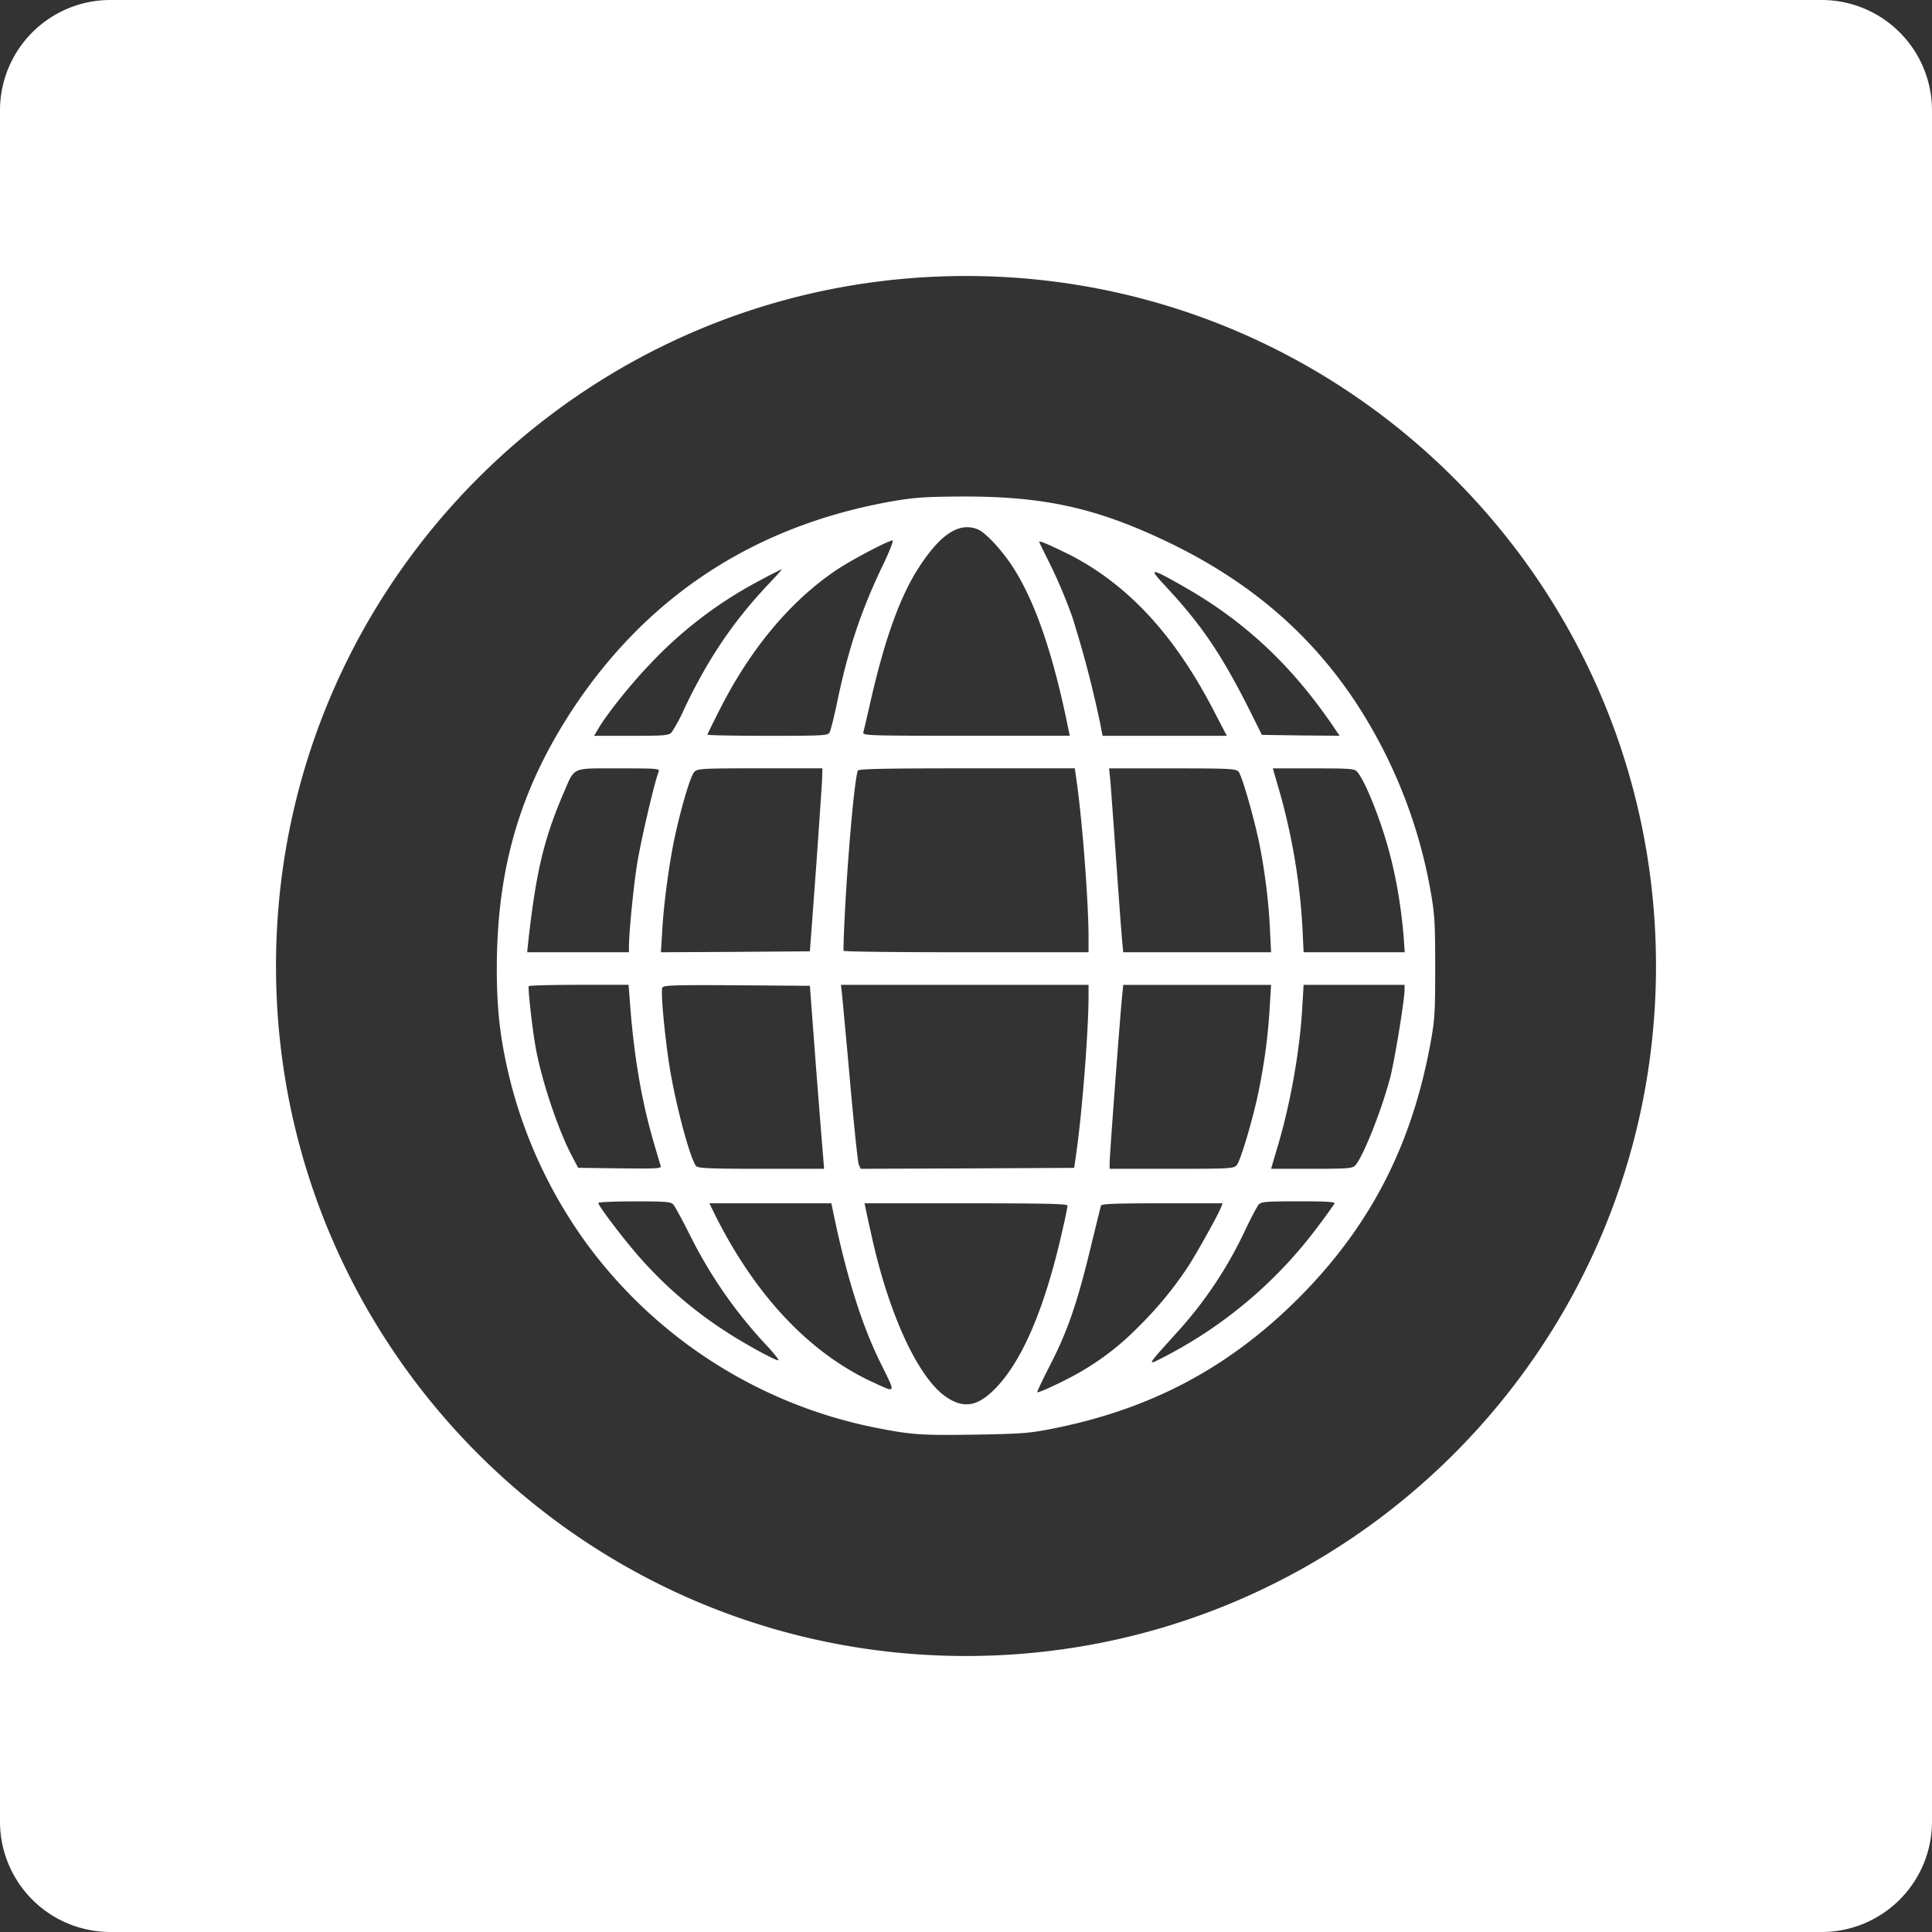 <svg xmlns="http://www.w3.org/2000/svg" width="35" height="35" fill="none"><rect width="100%" height="100%" fill="#333333" stroke="none"/><g fill="#fff" clip-path="url(#a)"><path fill-rule="evenodd" d="M2 0a2 2 0 0 0-2 2v31a2 2 0 0 0 2 2h31a2 2 0 0 0 2-2V2a2 2 0 0 0-2-2H2Zm15.5 30C24.404 30 30 24.404 30 17.5S24.404 5 17.5 5 5 10.596 5 17.5 10.596 30 17.5 30Z" clip-rule="evenodd"/><path d="M16.182 9.078c-2.502.437-4.458 1.715-5.822 3.793C9.413 14.322 9 15.745 9 17.557c0 .777.07 1.336.257 2.075a8.593 8.593 0 0 0 1.412 2.953 8.577 8.577 0 0 0 5.148 3.27c.698.139.847.149 1.822.135.857-.014 1.002-.024 1.422-.107 1.78-.351 3.195-1.1 4.462-2.364 1.294-1.298 2.047-2.752 2.39-4.612.08-.434.087-.566.087-1.389 0-.812-.01-.964-.087-1.395a9.122 9.122 0 0 0-1.36-3.411c-.822-1.24-1.918-2.176-3.358-2.874-1.315-.635-2.276-.85-3.782-.843-.635.003-.843.017-1.231.083Zm1.537.514c.135.059.416.357.614.656.413.628.746 1.59 1.023 2.967l.024.114H17.5c-1.773 0-1.877-.003-1.86-.062.01-.031.073-.309.143-.614.25-1.087.524-1.843.85-2.353.402-.625.742-.85 1.086-.708Zm-1.746.69c-.388.82-.614 1.5-.818 2.492-.052.24-.108.462-.125.493-.028.059-.118.063-1.12.063-.601 0-1.094-.01-1.094-.021 0-.01.104-.222.23-.469.554-1.09 1.27-1.947 2.095-2.506.264-.18.954-.544 1.03-.544.021 0-.066.222-.197.492Zm3.37-.25c1.075.542 1.921 1.451 2.636 2.825l.246.473h-2.251l-.042-.22a19.944 19.944 0 0 0-.506-1.932 9.387 9.387 0 0 0-.375-.9c-.118-.239-.219-.443-.226-.46-.014-.035.18.048.517.215Zm-5.403.531c-.645.68-1.103 1.354-1.537 2.263a3.252 3.252 0 0 1-.235.441c-.049.056-.129.063-.732.063h-.674l.077-.129c.166-.281.59-.809.936-1.17a7.569 7.569 0 0 1 2.013-1.527 7.45 7.45 0 0 1 .378-.194c.007 0-.094.115-.226.253Zm7.48.05c1.118.63 1.978 1.436 2.738 2.553l.11.163-.704-.006-.704-.01-.121-.244c-.576-1.17-.944-1.721-1.634-2.46-.306-.327-.267-.327.315.003Zm-9.488 3.366c-.077.194-.337 1.311-.396 1.71-.066.43-.142 1.226-.142 1.462v.1H9.55l.021-.201c.14-1.25.281-1.853.642-2.69.205-.475.129-.44 1-.44.693 0 .742.003.718.059Zm2.963.086c0 .084-.053.83-.111 1.66l-.112 1.509-1.35.01-1.349.007.025-.406c.027-.49.128-1.221.225-1.676.125-.573.288-1.118.357-1.187.06-.059.143-.063 1.19-.063h1.128l-.003.146Zm4.614.122c.1.711.211 2.158.211 2.793v.271H17.5c-1.221 0-2.22-.01-2.22-.027.017-.969.18-3.027.26-3.263.01-.031.437-.042 1.974-.042h1.957l.038.268Zm2.928-.208c.059.069.257.746.368 1.26.1.485.177 1.068.2 1.568l.022.444h-2.679l-.017-.184c-.01-.097-.059-.742-.107-1.43a337.29 337.29 0 0 0-.108-1.485l-.024-.232h1.145c1.044 0 1.148.006 1.2.059Zm2.147 0c.153.173.445.912.6 1.516.122.469.202.972.244 1.468l.02.288h-1.832l-.02-.427a11.377 11.377 0 0 0-.42-2.499l-.118-.405h.739c.656 0 .742.006.787.059Zm-13.173 4.164c.066.916.198 1.725.4 2.44.072.257.145.496.155.53.025.056-.02.06-.732.053l-.76-.01-.11-.209c-.257-.482-.57-1.426-.667-2.013-.062-.36-.135-1.037-.118-1.069.007-.013.42-.024.913-.024h.895l.024.302ZM14.78 19.3c.062.791.121 1.537.132 1.655l.017.219h-1.138c-.92 0-1.148-.01-1.18-.049-.103-.125-.35-1.027-.471-1.738-.09-.535-.174-1.41-.142-1.493.017-.045.187-.052 1.346-.045l1.328.01.108 1.44Zm4.94-1.225c-.003.617-.114 2.05-.218 2.787l-.042.295-1.936.01-1.932.007-.035-.076c-.017-.046-.087-.712-.156-1.486a282.18 282.18 0 0 0-.146-1.59l-.02-.18h4.485v.233Zm3.282.166c-.024.469-.093 1-.197 1.51-.097.486-.333 1.288-.403 1.36-.052.06-.149.063-1.18.063h-1.12v-.111c0-.132.198-2.777.229-3.04l.017-.18h2.679l-.025.398Zm2.443-.312c0 .184-.18 1.284-.26 1.59-.153.586-.49 1.436-.632 1.592-.052.056-.128.063-.79.063h-.736l.11-.375c.233-.767.41-1.749.455-2.55l.024-.407h1.829v.087Zm-13.246 3.894c.031.035.163.281.298.548a8.352 8.352 0 0 0 1.391 2.003c.14.149.233.27.212.27-.062 0-.59-.288-.937-.513a7.493 7.493 0 0 1-1.6-1.381c-.304-.351-.724-.906-.724-.958 0-.014.295-.028.652-.028.58 0 .663.007.708.059Zm11.976-.017a10.73 10.73 0 0 1-.312.43 8.108 8.108 0 0 1-2.734 2.325c-.368.191-.375.208.156-.382a7.387 7.387 0 0 0 1.273-1.895c.104-.218.215-.426.243-.461.045-.052.129-.06.725-.06.531 0 .67.011.65.043Zm-9.055.277c.236 1.107.503 1.944.836 2.617.274.552.278.534-.1.36-1.16-.52-2.148-1.557-2.884-3.015l-.121-.246h2.21l.059.284Zm4.219-.243c0 .025-.038.216-.087.427-.316 1.41-.722 2.37-1.214 2.88-.323.334-.58.379-.902.157-.507-.35-1.038-1.503-1.35-2.933-.052-.229-.1-.45-.107-.496l-.018-.076H17.5c1.447 0 1.839.01 1.839.041Zm2.779.035c-.049.132-.417.791-.583 1.052a6.733 6.733 0 0 1-.933 1.131 4.78 4.78 0 0 1-1.017.788c-.257.152-.77.395-.794.375-.007-.007.104-.24.246-.517.305-.598.479-1.104.718-2.09.097-.402.184-.75.19-.774.011-.031.265-.041 1.108-.041h1.096l-.031.076Z"/></g><defs><clipPath id="a"><path fill="#fff" d="M0 0h35v35H0z"/></clipPath></defs></svg>